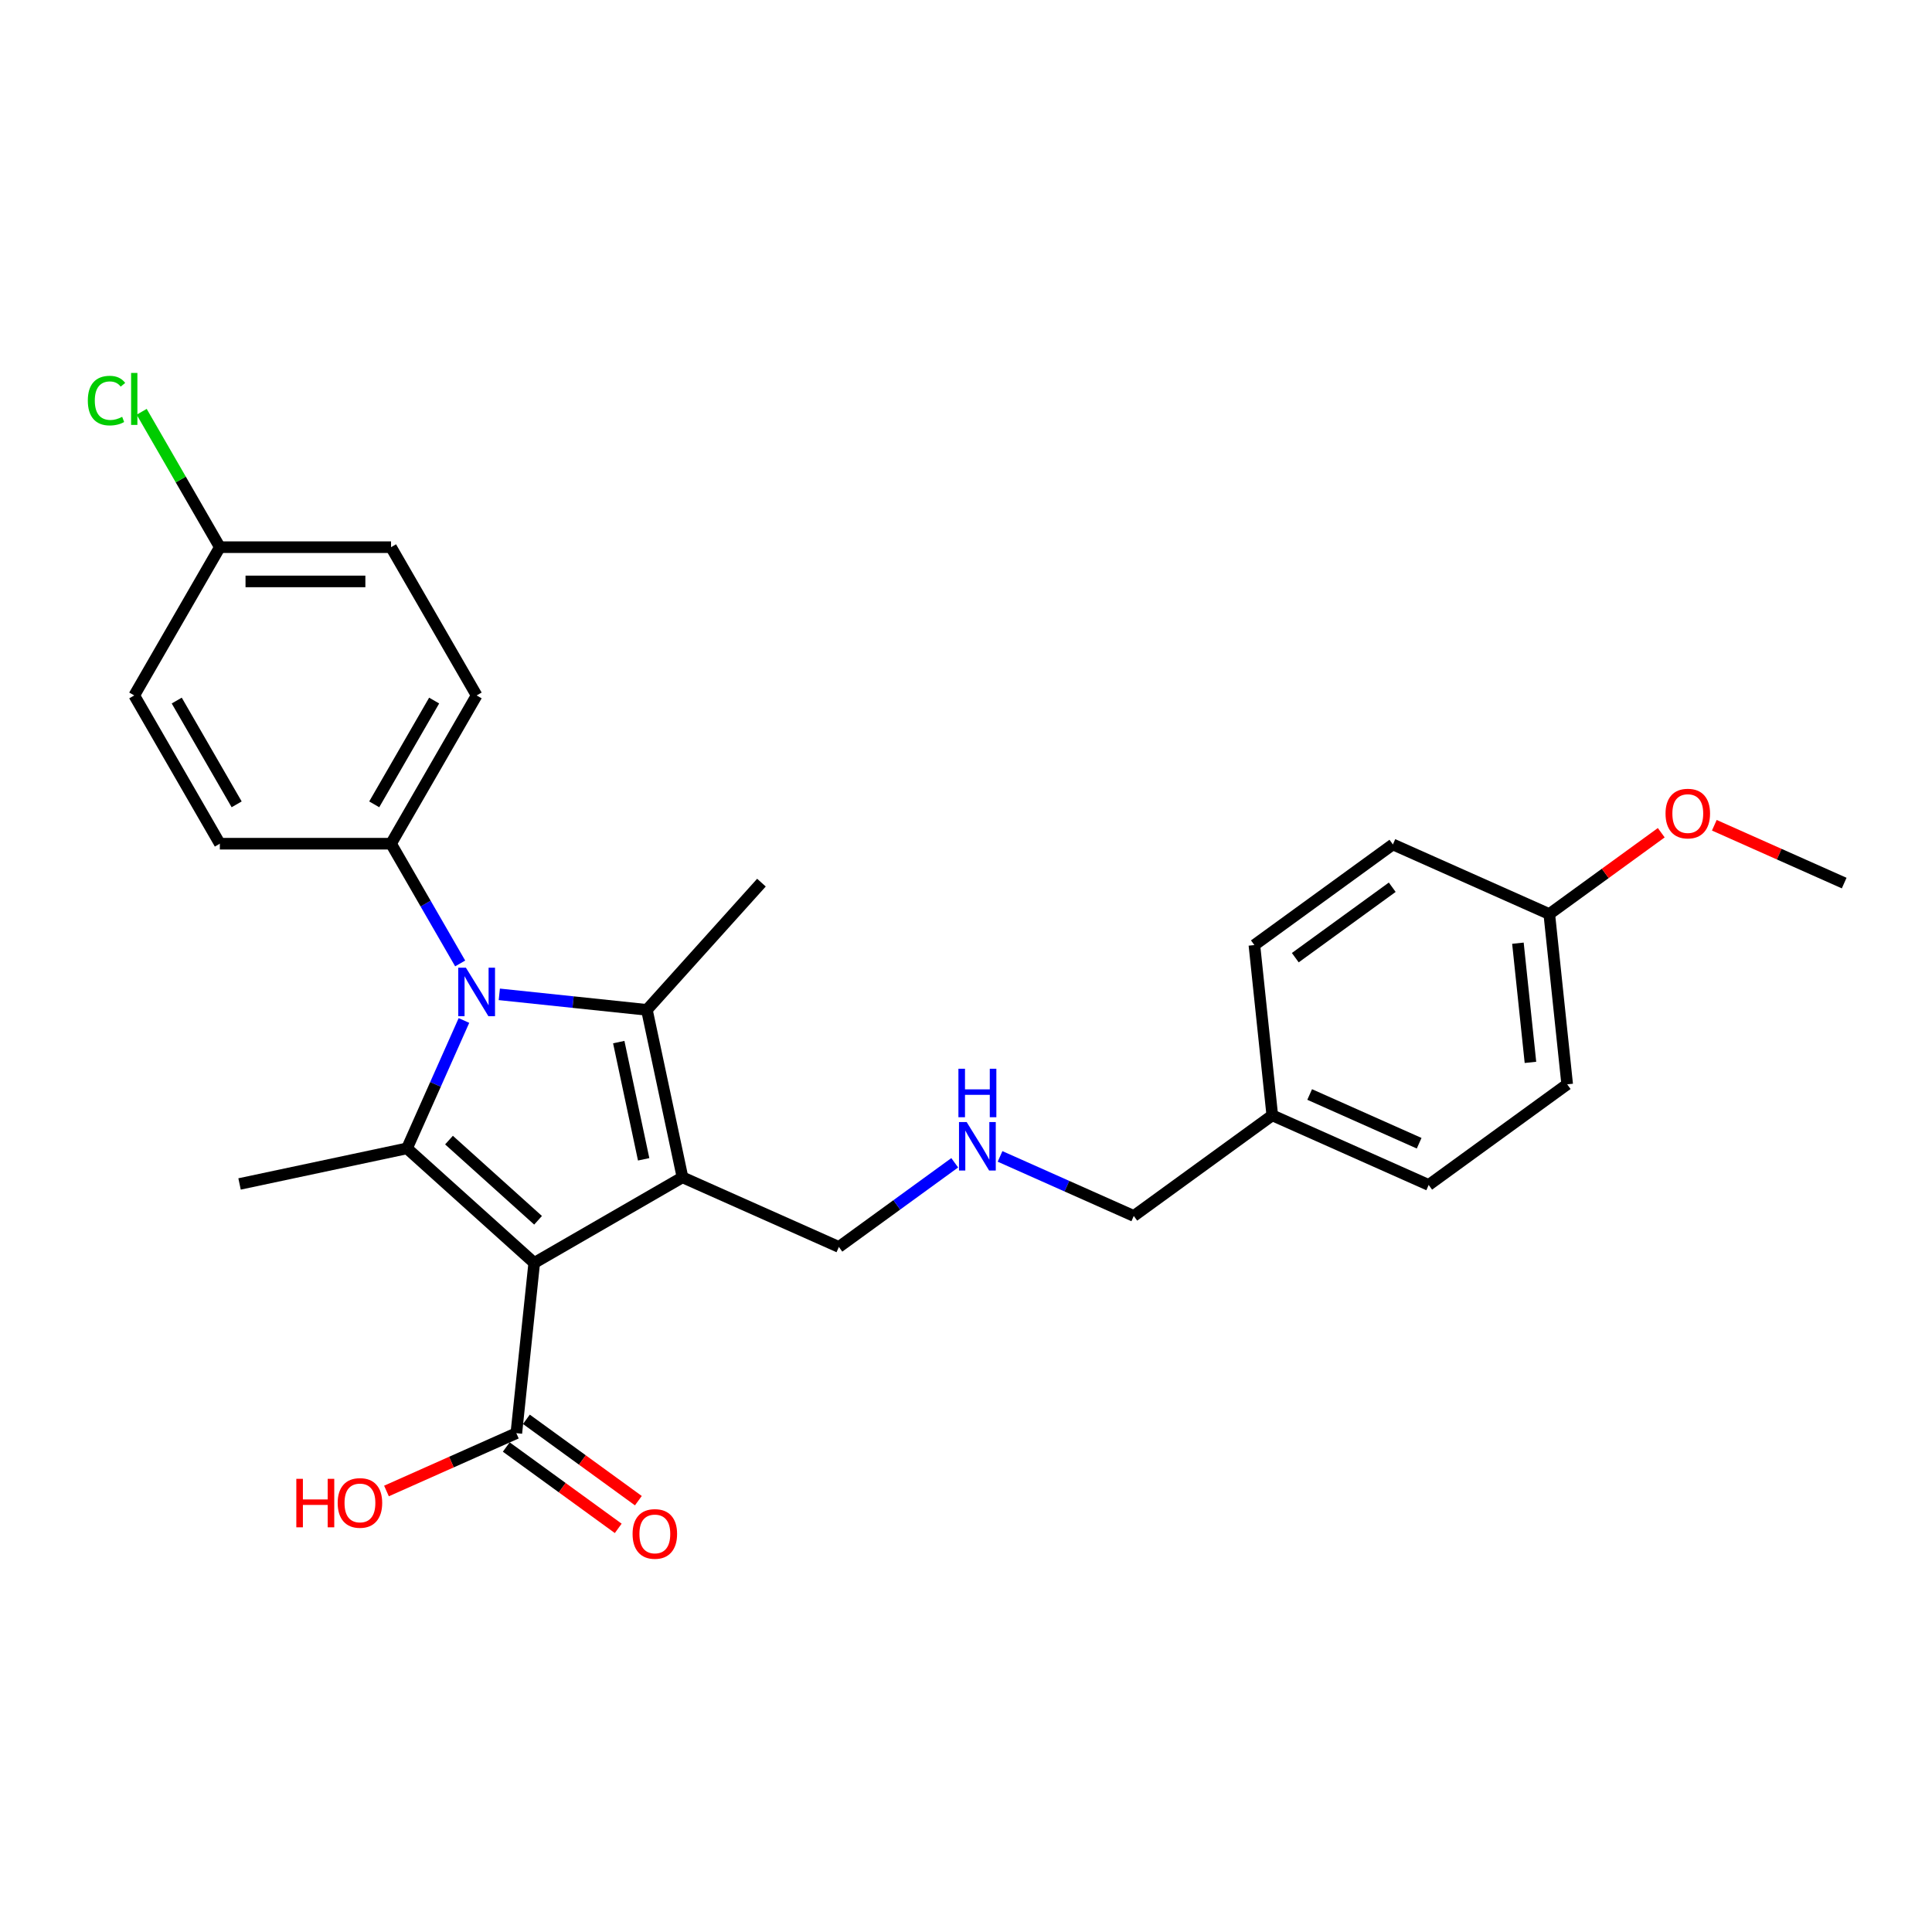 <?xml version='1.0' encoding='iso-8859-1'?>
<svg version='1.1' baseProfile='full'
              xmlns='http://www.w3.org/2000/svg'
                      xmlns:rdkit='http://www.rdkit.org/xml'
                      xmlns:xlink='http://www.w3.org/1999/xlink'
                  xml:space='preserve'
width='1000px' height='1000px' viewBox='0 0 1000 1000'>
<!-- END OF HEADER -->
<rect style='opacity:1.0;fill:#FFFFFF;stroke:none' width='1000' height='1000' x='0' y='0'> </rect>
<path class='bond-0' d='M 276.517,653.681 L 353.256,609.376' style='fill:none;fill-rule:evenodd;stroke:#000000;stroke-width:6px;stroke-linecap:butt;stroke-linejoin:miter;stroke-opacity:1' />
<path class='bond-2' d='M 276.517,653.681 L 210.666,594.389' style='fill:none;fill-rule:evenodd;stroke:#000000;stroke-width:6px;stroke-linecap:butt;stroke-linejoin:miter;stroke-opacity:1' />
<path class='bond-2' d='M 278.498,631.617 L 232.402,590.112' style='fill:none;fill-rule:evenodd;stroke:#000000;stroke-width:6px;stroke-linecap:butt;stroke-linejoin:miter;stroke-opacity:1' />
<path class='bond-4' d='M 276.517,653.681 L 267.255,741.807' style='fill:none;fill-rule:evenodd;stroke:#000000;stroke-width:6px;stroke-linecap:butt;stroke-linejoin:miter;stroke-opacity:1' />
<path class='bond-3' d='M 353.256,609.376 L 334.833,522.701' style='fill:none;fill-rule:evenodd;stroke:#000000;stroke-width:6px;stroke-linecap:butt;stroke-linejoin:miter;stroke-opacity:1' />
<path class='bond-3' d='M 333.158,600.059 L 320.262,539.387' style='fill:none;fill-rule:evenodd;stroke:#000000;stroke-width:6px;stroke-linecap:butt;stroke-linejoin:miter;stroke-opacity:1' />
<path class='bond-7' d='M 353.256,609.376 L 434.207,645.417' style='fill:none;fill-rule:evenodd;stroke:#000000;stroke-width:6px;stroke-linecap:butt;stroke-linejoin:miter;stroke-opacity:1' />
<path class='bond-1' d='M 240.135,528.201 L 225.401,561.295' style='fill:none;fill-rule:evenodd;stroke:#0000FF;stroke-width:6px;stroke-linecap:butt;stroke-linejoin:miter;stroke-opacity:1' />
<path class='bond-1' d='M 225.401,561.295 L 210.666,594.389' style='fill:none;fill-rule:evenodd;stroke:#000000;stroke-width:6px;stroke-linecap:butt;stroke-linejoin:miter;stroke-opacity:1' />
<path class='bond-5' d='M 238.184,498.676 L 220.293,467.688' style='fill:none;fill-rule:evenodd;stroke:#0000FF;stroke-width:6px;stroke-linecap:butt;stroke-linejoin:miter;stroke-opacity:1' />
<path class='bond-5' d='M 220.293,467.688 L 202.402,436.699' style='fill:none;fill-rule:evenodd;stroke:#000000;stroke-width:6px;stroke-linecap:butt;stroke-linejoin:miter;stroke-opacity:1' />
<path class='bond-27' d='M 258.44,514.672 L 296.636,518.686' style='fill:none;fill-rule:evenodd;stroke:#0000FF;stroke-width:6px;stroke-linecap:butt;stroke-linejoin:miter;stroke-opacity:1' />
<path class='bond-27' d='M 296.636,518.686 L 334.833,522.701' style='fill:none;fill-rule:evenodd;stroke:#000000;stroke-width:6px;stroke-linecap:butt;stroke-linejoin:miter;stroke-opacity:1' />
<path class='bond-11' d='M 210.666,594.389 L 123.992,612.812' style='fill:none;fill-rule:evenodd;stroke:#000000;stroke-width:6px;stroke-linecap:butt;stroke-linejoin:miter;stroke-opacity:1' />
<path class='bond-12' d='M 334.833,522.701 L 394.125,456.85' style='fill:none;fill-rule:evenodd;stroke:#000000;stroke-width:6px;stroke-linecap:butt;stroke-linejoin:miter;stroke-opacity:1' />
<path class='bond-6' d='M 262.046,748.975 L 291.023,770.028' style='fill:none;fill-rule:evenodd;stroke:#000000;stroke-width:6px;stroke-linecap:butt;stroke-linejoin:miter;stroke-opacity:1' />
<path class='bond-6' d='M 291.023,770.028 L 319.999,791.081' style='fill:none;fill-rule:evenodd;stroke:#FF0000;stroke-width:6px;stroke-linecap:butt;stroke-linejoin:miter;stroke-opacity:1' />
<path class='bond-6' d='M 272.463,734.638 L 301.44,755.69' style='fill:none;fill-rule:evenodd;stroke:#000000;stroke-width:6px;stroke-linecap:butt;stroke-linejoin:miter;stroke-opacity:1' />
<path class='bond-6' d='M 301.44,755.69 L 330.416,776.743' style='fill:none;fill-rule:evenodd;stroke:#FF0000;stroke-width:6px;stroke-linecap:butt;stroke-linejoin:miter;stroke-opacity:1' />
<path class='bond-13' d='M 267.255,741.807 L 233.647,756.77' style='fill:none;fill-rule:evenodd;stroke:#000000;stroke-width:6px;stroke-linecap:butt;stroke-linejoin:miter;stroke-opacity:1' />
<path class='bond-13' d='M 233.647,756.77 L 200.039,771.733' style='fill:none;fill-rule:evenodd;stroke:#FF0000;stroke-width:6px;stroke-linecap:butt;stroke-linejoin:miter;stroke-opacity:1' />
<path class='bond-8' d='M 202.402,436.699 L 246.708,359.96' style='fill:none;fill-rule:evenodd;stroke:#000000;stroke-width:6px;stroke-linecap:butt;stroke-linejoin:miter;stroke-opacity:1' />
<path class='bond-8' d='M 193.7,416.327 L 224.714,362.61' style='fill:none;fill-rule:evenodd;stroke:#000000;stroke-width:6px;stroke-linecap:butt;stroke-linejoin:miter;stroke-opacity:1' />
<path class='bond-9' d='M 202.402,436.699 L 113.791,436.699' style='fill:none;fill-rule:evenodd;stroke:#000000;stroke-width:6px;stroke-linecap:butt;stroke-linejoin:miter;stroke-opacity:1' />
<path class='bond-10' d='M 434.207,645.417 L 464.184,623.637' style='fill:none;fill-rule:evenodd;stroke:#000000;stroke-width:6px;stroke-linecap:butt;stroke-linejoin:miter;stroke-opacity:1' />
<path class='bond-10' d='M 464.184,623.637 L 494.162,601.857' style='fill:none;fill-rule:evenodd;stroke:#0000FF;stroke-width:6px;stroke-linecap:butt;stroke-linejoin:miter;stroke-opacity:1' />
<path class='bond-17' d='M 246.708,359.96 L 202.402,283.221' style='fill:none;fill-rule:evenodd;stroke:#000000;stroke-width:6px;stroke-linecap:butt;stroke-linejoin:miter;stroke-opacity:1' />
<path class='bond-16' d='M 113.791,436.699 L 69.486,359.96' style='fill:none;fill-rule:evenodd;stroke:#000000;stroke-width:6px;stroke-linecap:butt;stroke-linejoin:miter;stroke-opacity:1' />
<path class='bond-16' d='M 122.493,416.327 L 91.48,362.61' style='fill:none;fill-rule:evenodd;stroke:#000000;stroke-width:6px;stroke-linecap:butt;stroke-linejoin:miter;stroke-opacity:1' />
<path class='bond-25' d='M 517.626,598.556 L 552.235,613.965' style='fill:none;fill-rule:evenodd;stroke:#0000FF;stroke-width:6px;stroke-linecap:butt;stroke-linejoin:miter;stroke-opacity:1' />
<path class='bond-25' d='M 552.235,613.965 L 586.844,629.374' style='fill:none;fill-rule:evenodd;stroke:#000000;stroke-width:6px;stroke-linecap:butt;stroke-linejoin:miter;stroke-opacity:1' />
<path class='bond-14' d='M 113.791,283.221 L 69.486,359.96' style='fill:none;fill-rule:evenodd;stroke:#000000;stroke-width:6px;stroke-linecap:butt;stroke-linejoin:miter;stroke-opacity:1' />
<path class='bond-19' d='M 113.791,283.221 L 93.561,248.182' style='fill:none;fill-rule:evenodd;stroke:#000000;stroke-width:6px;stroke-linecap:butt;stroke-linejoin:miter;stroke-opacity:1' />
<path class='bond-19' d='M 93.561,248.182 L 73.332,213.142' style='fill:none;fill-rule:evenodd;stroke:#00CC00;stroke-width:6px;stroke-linecap:butt;stroke-linejoin:miter;stroke-opacity:1' />
<path class='bond-28' d='M 113.791,283.221 L 202.402,283.221' style='fill:none;fill-rule:evenodd;stroke:#000000;stroke-width:6px;stroke-linecap:butt;stroke-linejoin:miter;stroke-opacity:1' />
<path class='bond-28' d='M 127.083,300.943 L 189.111,300.943' style='fill:none;fill-rule:evenodd;stroke:#000000;stroke-width:6px;stroke-linecap:butt;stroke-linejoin:miter;stroke-opacity:1' />
<path class='bond-15' d='M 801.908,473.121 L 811.17,561.247' style='fill:none;fill-rule:evenodd;stroke:#000000;stroke-width:6px;stroke-linecap:butt;stroke-linejoin:miter;stroke-opacity:1' />
<path class='bond-15' d='M 785.672,488.193 L 792.156,549.881' style='fill:none;fill-rule:evenodd;stroke:#000000;stroke-width:6px;stroke-linecap:butt;stroke-linejoin:miter;stroke-opacity:1' />
<path class='bond-24' d='M 801.908,473.121 L 830.884,452.069' style='fill:none;fill-rule:evenodd;stroke:#000000;stroke-width:6px;stroke-linecap:butt;stroke-linejoin:miter;stroke-opacity:1' />
<path class='bond-24' d='M 830.884,452.069 L 859.861,431.016' style='fill:none;fill-rule:evenodd;stroke:#FF0000;stroke-width:6px;stroke-linecap:butt;stroke-linejoin:miter;stroke-opacity:1' />
<path class='bond-29' d='M 801.908,473.121 L 720.957,437.08' style='fill:none;fill-rule:evenodd;stroke:#000000;stroke-width:6px;stroke-linecap:butt;stroke-linejoin:miter;stroke-opacity:1' />
<path class='bond-18' d='M 658.532,577.29 L 586.844,629.374' style='fill:none;fill-rule:evenodd;stroke:#000000;stroke-width:6px;stroke-linecap:butt;stroke-linejoin:miter;stroke-opacity:1' />
<path class='bond-22' d='M 658.532,577.29 L 649.27,489.164' style='fill:none;fill-rule:evenodd;stroke:#000000;stroke-width:6px;stroke-linecap:butt;stroke-linejoin:miter;stroke-opacity:1' />
<path class='bond-23' d='M 658.532,577.29 L 739.482,613.331' style='fill:none;fill-rule:evenodd;stroke:#000000;stroke-width:6px;stroke-linecap:butt;stroke-linejoin:miter;stroke-opacity:1' />
<path class='bond-23' d='M 677.883,566.506 L 734.548,591.735' style='fill:none;fill-rule:evenodd;stroke:#000000;stroke-width:6px;stroke-linecap:butt;stroke-linejoin:miter;stroke-opacity:1' />
<path class='bond-20' d='M 811.17,561.247 L 739.482,613.331' style='fill:none;fill-rule:evenodd;stroke:#000000;stroke-width:6px;stroke-linecap:butt;stroke-linejoin:miter;stroke-opacity:1' />
<path class='bond-21' d='M 720.957,437.08 L 649.27,489.164' style='fill:none;fill-rule:evenodd;stroke:#000000;stroke-width:6px;stroke-linecap:butt;stroke-linejoin:miter;stroke-opacity:1' />
<path class='bond-21' d='M 720.621,459.23 L 670.44,495.689' style='fill:none;fill-rule:evenodd;stroke:#000000;stroke-width:6px;stroke-linecap:butt;stroke-linejoin:miter;stroke-opacity:1' />
<path class='bond-26' d='M 887.33,427.152 L 920.938,442.115' style='fill:none;fill-rule:evenodd;stroke:#FF0000;stroke-width:6px;stroke-linecap:butt;stroke-linejoin:miter;stroke-opacity:1' />
<path class='bond-26' d='M 920.938,442.115 L 954.545,457.079' style='fill:none;fill-rule:evenodd;stroke:#000000;stroke-width:6px;stroke-linecap:butt;stroke-linejoin:miter;stroke-opacity:1' />
<path  class='atom-2' d='M 241.161 500.891
L 249.384 514.183
Q 250.199 515.494, 251.51 517.869
Q 252.822 520.244, 252.893 520.386
L 252.893 500.891
L 256.224 500.891
L 256.224 525.986
L 252.786 525.986
L 243.961 511.454
Q 242.933 509.752, 241.834 507.803
Q 240.771 505.854, 240.452 505.251
L 240.452 525.986
L 237.191 525.986
L 237.191 500.891
L 241.161 500.891
' fill='#0000FF'/>
<path  class='atom-7' d='M 327.423 793.962
Q 327.423 787.936, 330.4 784.569
Q 333.378 781.202, 338.942 781.202
Q 344.507 781.202, 347.485 784.569
Q 350.462 787.936, 350.462 793.962
Q 350.462 800.058, 347.449 803.532
Q 344.436 806.97, 338.942 806.97
Q 333.413 806.97, 330.4 803.532
Q 327.423 800.094, 327.423 793.962
M 338.942 804.134
Q 342.77 804.134, 344.826 801.582
Q 346.917 798.995, 346.917 793.962
Q 346.917 789.035, 344.826 786.554
Q 342.77 784.037, 338.942 784.037
Q 335.115 784.037, 333.023 786.518
Q 330.968 788.999, 330.968 793.962
Q 330.968 799.03, 333.023 801.582
Q 335.115 804.134, 338.942 804.134
' fill='#FF0000'/>
<path  class='atom-11' d='M 500.347 580.785
L 508.57 594.077
Q 509.386 595.388, 510.697 597.763
Q 512.008 600.138, 512.079 600.28
L 512.079 580.785
L 515.411 580.785
L 515.411 605.88
L 511.973 605.88
L 503.147 591.348
Q 502.119 589.646, 501.021 587.697
Q 499.957 585.748, 499.638 585.145
L 499.638 605.88
L 496.377 605.88
L 496.377 580.785
L 500.347 580.785
' fill='#0000FF'/>
<path  class='atom-11' d='M 496.076 553.181
L 499.479 553.181
L 499.479 563.85
L 512.31 563.85
L 512.31 553.181
L 515.712 553.181
L 515.712 578.276
L 512.31 578.276
L 512.31 566.686
L 499.479 566.686
L 499.479 578.276
L 496.076 578.276
L 496.076 553.181
' fill='#0000FF'/>
<path  class='atom-14' d='M 153.377 765.442
L 156.779 765.442
L 156.779 776.111
L 169.61 776.111
L 169.61 765.442
L 173.013 765.442
L 173.013 790.537
L 169.61 790.537
L 169.61 778.947
L 156.779 778.947
L 156.779 790.537
L 153.377 790.537
L 153.377 765.442
' fill='#FF0000'/>
<path  class='atom-14' d='M 174.785 777.919
Q 174.785 771.893, 177.763 768.526
Q 180.74 765.159, 186.305 765.159
Q 191.869 765.159, 194.847 768.526
Q 197.824 771.893, 197.824 777.919
Q 197.824 784.015, 194.811 787.489
Q 191.799 790.927, 186.305 790.927
Q 180.775 790.927, 177.763 787.489
Q 174.785 784.051, 174.785 777.919
M 186.305 788.091
Q 190.133 788.091, 192.188 785.539
Q 194.28 782.952, 194.28 777.919
Q 194.28 772.992, 192.188 770.511
Q 190.133 767.994, 186.305 767.994
Q 182.477 767.994, 180.385 770.475
Q 178.33 772.957, 178.33 777.919
Q 178.33 782.987, 180.385 785.539
Q 182.477 788.091, 186.305 788.091
' fill='#FF0000'/>
<path  class='atom-20' d='M 45.455 207.35
Q 45.455 201.112, 48.361 197.851
Q 51.303 194.554, 56.868 194.554
Q 62.042 194.554, 64.807 198.205
L 62.468 200.119
Q 60.447 197.461, 56.868 197.461
Q 53.075 197.461, 51.055 200.013
Q 49.07 202.529, 49.07 207.35
Q 49.07 212.312, 51.126 214.864
Q 53.217 217.416, 57.258 217.416
Q 60.022 217.416, 63.248 215.75
L 64.24 218.408
Q 62.929 219.259, 60.944 219.755
Q 58.959 220.252, 56.761 220.252
Q 51.303 220.252, 48.361 216.92
Q 45.455 213.588, 45.455 207.35
' fill='#00CC00'/>
<path  class='atom-20' d='M 67.855 193.03
L 71.116 193.03
L 71.116 219.933
L 67.855 219.933
L 67.855 193.03
' fill='#00CC00'/>
<path  class='atom-25' d='M 862.076 421.108
Q 862.076 415.083, 865.053 411.715
Q 868.031 408.348, 873.595 408.348
Q 879.16 408.348, 882.137 411.715
Q 885.115 415.083, 885.115 421.108
Q 885.115 427.205, 882.102 430.678
Q 879.089 434.116, 873.595 434.116
Q 868.066 434.116, 865.053 430.678
Q 862.076 427.24, 862.076 421.108
M 873.595 431.281
Q 877.423 431.281, 879.479 428.729
Q 881.57 426.141, 881.57 421.108
Q 881.57 416.181, 879.479 413.7
Q 877.423 411.184, 873.595 411.184
Q 869.767 411.184, 867.676 413.665
Q 865.62 416.146, 865.62 421.108
Q 865.62 426.177, 867.676 428.729
Q 869.767 431.281, 873.595 431.281
' fill='#FF0000'/>
</svg>
